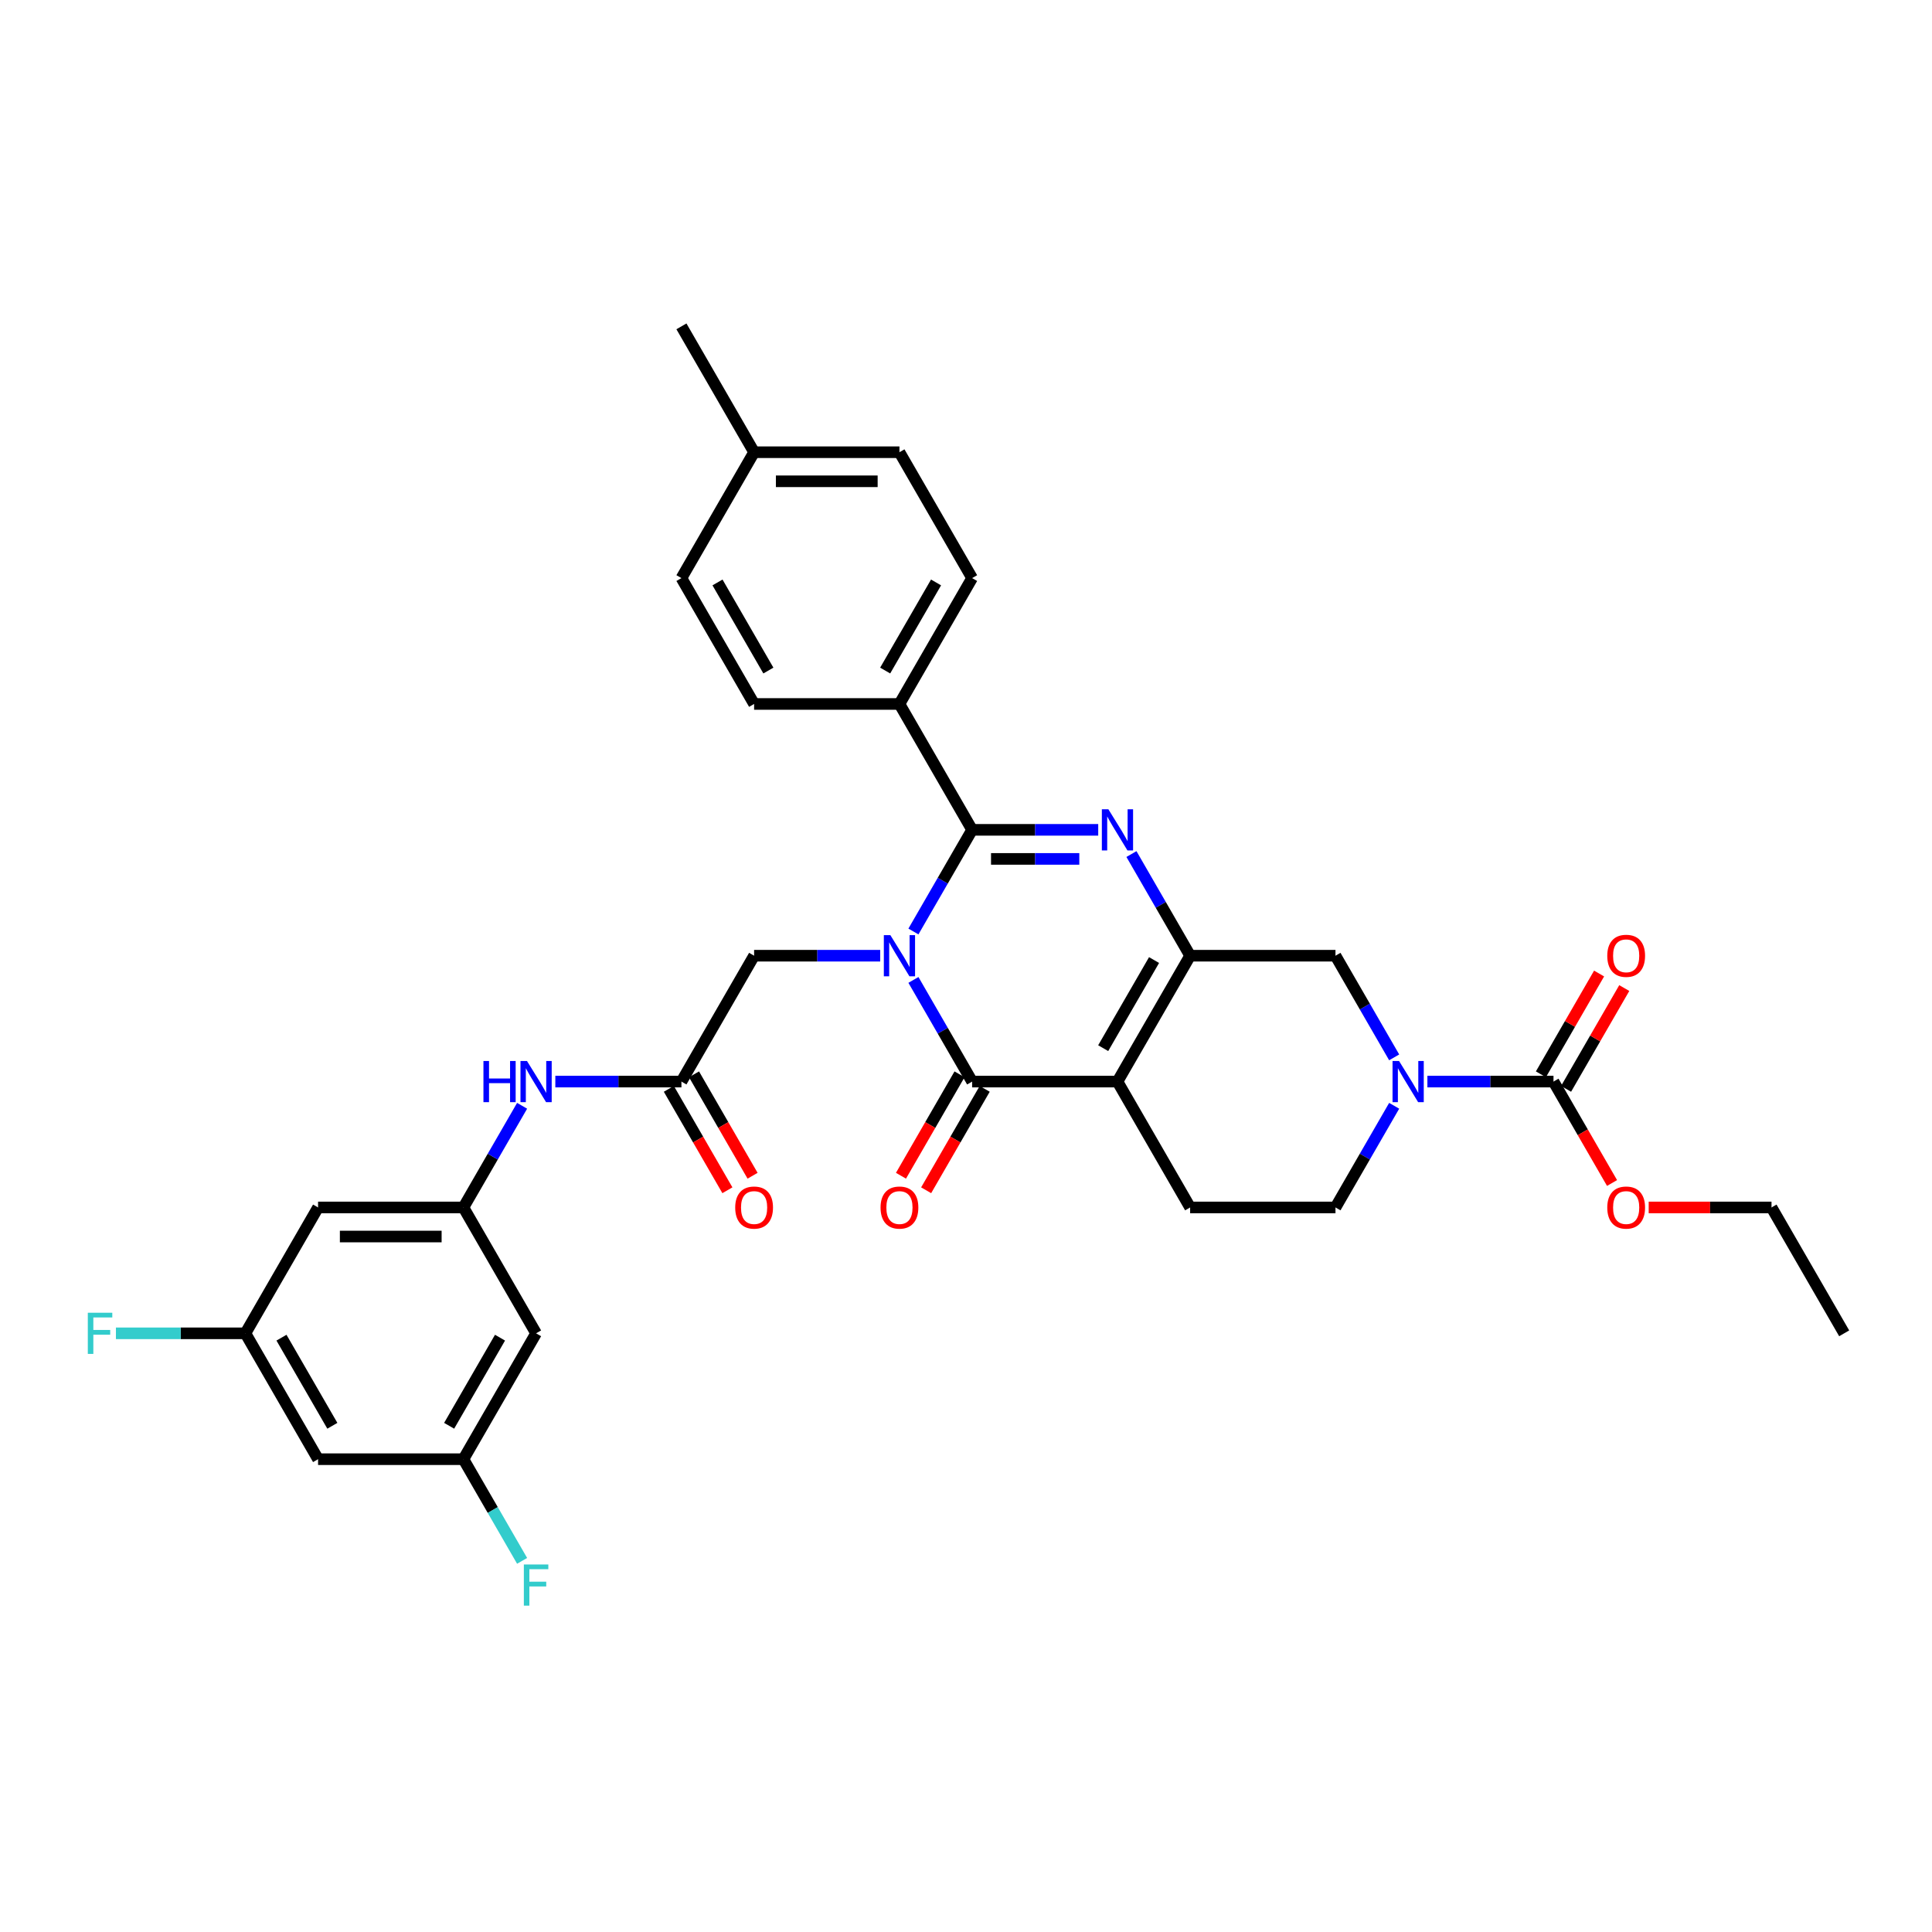 <?xml version='1.0' encoding='iso-8859-1'?>
<svg version='1.1' baseProfile='full'
              xmlns='http://www.w3.org/2000/svg'
                      xmlns:rdkit='http://www.rdkit.org/xml'
                      xmlns:xlink='http://www.w3.org/1999/xlink'
                  xml:space='preserve'
width='1000px' height='1000px' viewBox='0 0 1000 1000'>
<!-- END OF HEADER -->
<rect style='opacity:1.0;fill:#FFFFFF;stroke:none' width='1000' height='1000' x='0' y='0'> </rect>
<path class='bond-1' d='M 472.788,482.14 L 487.978,455.832' style='fill:none;fill-rule:evenodd;stroke:#0000FF;stroke-width:6px;stroke-linecap:butt;stroke-linejoin:miter;stroke-opacity:1' />
<path class='bond-1' d='M 487.978,455.832 L 503.167,429.523' style='fill:none;fill-rule:evenodd;stroke:#000000;stroke-width:6px;stroke-linecap:butt;stroke-linejoin:miter;stroke-opacity:1' />
<path class='bond-2' d='M 472.788,507.207 L 487.978,533.516' style='fill:none;fill-rule:evenodd;stroke:#0000FF;stroke-width:6px;stroke-linecap:butt;stroke-linejoin:miter;stroke-opacity:1' />
<path class='bond-2' d='M 487.978,533.516 L 503.167,559.825' style='fill:none;fill-rule:evenodd;stroke:#000000;stroke-width:6px;stroke-linecap:butt;stroke-linejoin:miter;stroke-opacity:1' />
<path class='bond-8' d='M 455.592,494.674 L 422.957,494.674' style='fill:none;fill-rule:evenodd;stroke:#0000FF;stroke-width:6px;stroke-linecap:butt;stroke-linejoin:miter;stroke-opacity:1' />
<path class='bond-8' d='M 422.957,494.674 L 390.323,494.674' style='fill:none;fill-rule:evenodd;stroke:#000000;stroke-width:6px;stroke-linecap:butt;stroke-linejoin:miter;stroke-opacity:1' />
<path class='bond-0' d='M 578.397,559.825 L 503.167,559.825' style='fill:none;fill-rule:evenodd;stroke:#000000;stroke-width:6px;stroke-linecap:butt;stroke-linejoin:miter;stroke-opacity:1' />
<path class='bond-4' d='M 578.397,559.825 L 616.012,494.674' style='fill:none;fill-rule:evenodd;stroke:#000000;stroke-width:6px;stroke-linecap:butt;stroke-linejoin:miter;stroke-opacity:1' />
<path class='bond-4' d='M 571.009,542.529 L 597.339,496.923' style='fill:none;fill-rule:evenodd;stroke:#000000;stroke-width:6px;stroke-linecap:butt;stroke-linejoin:miter;stroke-opacity:1' />
<path class='bond-9' d='M 578.397,559.825 L 616.012,624.975' style='fill:none;fill-rule:evenodd;stroke:#000000;stroke-width:6px;stroke-linecap:butt;stroke-linejoin:miter;stroke-opacity:1' />
<path class='bond-3' d='M 503.167,429.523 L 535.802,429.523' style='fill:none;fill-rule:evenodd;stroke:#000000;stroke-width:6px;stroke-linecap:butt;stroke-linejoin:miter;stroke-opacity:1' />
<path class='bond-3' d='M 535.802,429.523 L 568.436,429.523' style='fill:none;fill-rule:evenodd;stroke:#0000FF;stroke-width:6px;stroke-linecap:butt;stroke-linejoin:miter;stroke-opacity:1' />
<path class='bond-3' d='M 512.958,444.569 L 535.802,444.569' style='fill:none;fill-rule:evenodd;stroke:#000000;stroke-width:6px;stroke-linecap:butt;stroke-linejoin:miter;stroke-opacity:1' />
<path class='bond-3' d='M 535.802,444.569 L 558.646,444.569' style='fill:none;fill-rule:evenodd;stroke:#0000FF;stroke-width:6px;stroke-linecap:butt;stroke-linejoin:miter;stroke-opacity:1' />
<path class='bond-12' d='M 503.167,429.523 L 465.552,364.372' style='fill:none;fill-rule:evenodd;stroke:#000000;stroke-width:6px;stroke-linecap:butt;stroke-linejoin:miter;stroke-opacity:1' />
<path class='bond-14' d='M 496.652,556.063 L 481.497,582.312' style='fill:none;fill-rule:evenodd;stroke:#000000;stroke-width:6px;stroke-linecap:butt;stroke-linejoin:miter;stroke-opacity:1' />
<path class='bond-14' d='M 481.497,582.312 L 466.343,608.56' style='fill:none;fill-rule:evenodd;stroke:#FF0000;stroke-width:6px;stroke-linecap:butt;stroke-linejoin:miter;stroke-opacity:1' />
<path class='bond-14' d='M 509.682,563.586 L 494.528,589.835' style='fill:none;fill-rule:evenodd;stroke:#000000;stroke-width:6px;stroke-linecap:butt;stroke-linejoin:miter;stroke-opacity:1' />
<path class='bond-14' d='M 494.528,589.835 L 479.373,616.083' style='fill:none;fill-rule:evenodd;stroke:#FF0000;stroke-width:6px;stroke-linecap:butt;stroke-linejoin:miter;stroke-opacity:1' />
<path class='bond-34' d='M 585.633,442.056 L 600.822,468.365' style='fill:none;fill-rule:evenodd;stroke:#0000FF;stroke-width:6px;stroke-linecap:butt;stroke-linejoin:miter;stroke-opacity:1' />
<path class='bond-34' d='M 600.822,468.365 L 616.012,494.674' style='fill:none;fill-rule:evenodd;stroke:#000000;stroke-width:6px;stroke-linecap:butt;stroke-linejoin:miter;stroke-opacity:1' />
<path class='bond-7' d='M 616.012,494.674 L 691.241,494.674' style='fill:none;fill-rule:evenodd;stroke:#000000;stroke-width:6px;stroke-linecap:butt;stroke-linejoin:miter;stroke-opacity:1' />
<path class='bond-5' d='M 721.62,572.358 L 706.431,598.667' style='fill:none;fill-rule:evenodd;stroke:#0000FF;stroke-width:6px;stroke-linecap:butt;stroke-linejoin:miter;stroke-opacity:1' />
<path class='bond-5' d='M 706.431,598.667 L 691.241,624.975' style='fill:none;fill-rule:evenodd;stroke:#000000;stroke-width:6px;stroke-linecap:butt;stroke-linejoin:miter;stroke-opacity:1' />
<path class='bond-6' d='M 738.817,559.825 L 771.451,559.825' style='fill:none;fill-rule:evenodd;stroke:#0000FF;stroke-width:6px;stroke-linecap:butt;stroke-linejoin:miter;stroke-opacity:1' />
<path class='bond-6' d='M 771.451,559.825 L 804.086,559.825' style='fill:none;fill-rule:evenodd;stroke:#000000;stroke-width:6px;stroke-linecap:butt;stroke-linejoin:miter;stroke-opacity:1' />
<path class='bond-35' d='M 721.62,547.291 L 706.431,520.983' style='fill:none;fill-rule:evenodd;stroke:#0000FF;stroke-width:6px;stroke-linecap:butt;stroke-linejoin:miter;stroke-opacity:1' />
<path class='bond-35' d='M 706.431,520.983 L 691.241,494.674' style='fill:none;fill-rule:evenodd;stroke:#000000;stroke-width:6px;stroke-linecap:butt;stroke-linejoin:miter;stroke-opacity:1' />
<path class='bond-18' d='M 810.601,563.586 L 825.66,537.503' style='fill:none;fill-rule:evenodd;stroke:#000000;stroke-width:6px;stroke-linecap:butt;stroke-linejoin:miter;stroke-opacity:1' />
<path class='bond-18' d='M 825.66,537.503 L 840.719,511.42' style='fill:none;fill-rule:evenodd;stroke:#FF0000;stroke-width:6px;stroke-linecap:butt;stroke-linejoin:miter;stroke-opacity:1' />
<path class='bond-18' d='M 797.571,556.063 L 812.63,529.98' style='fill:none;fill-rule:evenodd;stroke:#000000;stroke-width:6px;stroke-linecap:butt;stroke-linejoin:miter;stroke-opacity:1' />
<path class='bond-18' d='M 812.63,529.98 L 827.689,503.897' style='fill:none;fill-rule:evenodd;stroke:#FF0000;stroke-width:6px;stroke-linecap:butt;stroke-linejoin:miter;stroke-opacity:1' />
<path class='bond-25' d='M 804.086,559.825 L 819.241,586.073' style='fill:none;fill-rule:evenodd;stroke:#000000;stroke-width:6px;stroke-linecap:butt;stroke-linejoin:miter;stroke-opacity:1' />
<path class='bond-25' d='M 819.241,586.073 L 834.395,612.322' style='fill:none;fill-rule:evenodd;stroke:#FF0000;stroke-width:6px;stroke-linecap:butt;stroke-linejoin:miter;stroke-opacity:1' />
<path class='bond-10' d='M 390.323,494.674 L 352.708,559.825' style='fill:none;fill-rule:evenodd;stroke:#000000;stroke-width:6px;stroke-linecap:butt;stroke-linejoin:miter;stroke-opacity:1' />
<path class='bond-15' d='M 616.012,624.975 L 691.241,624.975' style='fill:none;fill-rule:evenodd;stroke:#000000;stroke-width:6px;stroke-linecap:butt;stroke-linejoin:miter;stroke-opacity:1' />
<path class='bond-13' d='M 352.708,559.825 L 320.073,559.825' style='fill:none;fill-rule:evenodd;stroke:#000000;stroke-width:6px;stroke-linecap:butt;stroke-linejoin:miter;stroke-opacity:1' />
<path class='bond-13' d='M 320.073,559.825 L 287.438,559.825' style='fill:none;fill-rule:evenodd;stroke:#0000FF;stroke-width:6px;stroke-linecap:butt;stroke-linejoin:miter;stroke-opacity:1' />
<path class='bond-22' d='M 346.193,563.586 L 361.347,589.835' style='fill:none;fill-rule:evenodd;stroke:#000000;stroke-width:6px;stroke-linecap:butt;stroke-linejoin:miter;stroke-opacity:1' />
<path class='bond-22' d='M 361.347,589.835 L 376.502,616.083' style='fill:none;fill-rule:evenodd;stroke:#FF0000;stroke-width:6px;stroke-linecap:butt;stroke-linejoin:miter;stroke-opacity:1' />
<path class='bond-22' d='M 359.223,556.063 L 374.377,582.312' style='fill:none;fill-rule:evenodd;stroke:#000000;stroke-width:6px;stroke-linecap:butt;stroke-linejoin:miter;stroke-opacity:1' />
<path class='bond-22' d='M 374.377,582.312 L 389.532,608.56' style='fill:none;fill-rule:evenodd;stroke:#FF0000;stroke-width:6px;stroke-linecap:butt;stroke-linejoin:miter;stroke-opacity:1' />
<path class='bond-11' d='M 239.863,624.975 L 255.053,598.667' style='fill:none;fill-rule:evenodd;stroke:#000000;stroke-width:6px;stroke-linecap:butt;stroke-linejoin:miter;stroke-opacity:1' />
<path class='bond-11' d='M 255.053,598.667 L 270.242,572.358' style='fill:none;fill-rule:evenodd;stroke:#0000FF;stroke-width:6px;stroke-linecap:butt;stroke-linejoin:miter;stroke-opacity:1' />
<path class='bond-16' d='M 239.863,624.975 L 164.633,624.975' style='fill:none;fill-rule:evenodd;stroke:#000000;stroke-width:6px;stroke-linecap:butt;stroke-linejoin:miter;stroke-opacity:1' />
<path class='bond-16' d='M 228.579,640.021 L 175.918,640.021' style='fill:none;fill-rule:evenodd;stroke:#000000;stroke-width:6px;stroke-linecap:butt;stroke-linejoin:miter;stroke-opacity:1' />
<path class='bond-17' d='M 239.863,624.975 L 277.478,690.126' style='fill:none;fill-rule:evenodd;stroke:#000000;stroke-width:6px;stroke-linecap:butt;stroke-linejoin:miter;stroke-opacity:1' />
<path class='bond-23' d='M 465.552,364.372 L 503.167,299.221' style='fill:none;fill-rule:evenodd;stroke:#000000;stroke-width:6px;stroke-linecap:butt;stroke-linejoin:miter;stroke-opacity:1' />
<path class='bond-23' d='M 458.164,347.076 L 484.495,301.471' style='fill:none;fill-rule:evenodd;stroke:#000000;stroke-width:6px;stroke-linecap:butt;stroke-linejoin:miter;stroke-opacity:1' />
<path class='bond-24' d='M 465.552,364.372 L 390.323,364.372' style='fill:none;fill-rule:evenodd;stroke:#000000;stroke-width:6px;stroke-linecap:butt;stroke-linejoin:miter;stroke-opacity:1' />
<path class='bond-19' d='M 164.633,624.975 L 127.019,690.126' style='fill:none;fill-rule:evenodd;stroke:#000000;stroke-width:6px;stroke-linecap:butt;stroke-linejoin:miter;stroke-opacity:1' />
<path class='bond-20' d='M 277.478,690.126 L 239.863,755.277' style='fill:none;fill-rule:evenodd;stroke:#000000;stroke-width:6px;stroke-linecap:butt;stroke-linejoin:miter;stroke-opacity:1' />
<path class='bond-20' d='M 258.806,692.376 L 232.475,737.982' style='fill:none;fill-rule:evenodd;stroke:#000000;stroke-width:6px;stroke-linecap:butt;stroke-linejoin:miter;stroke-opacity:1' />
<path class='bond-27' d='M 127.019,690.126 L 93.511,690.126' style='fill:none;fill-rule:evenodd;stroke:#000000;stroke-width:6px;stroke-linecap:butt;stroke-linejoin:miter;stroke-opacity:1' />
<path class='bond-27' d='M 93.511,690.126 L 60.004,690.126' style='fill:none;fill-rule:evenodd;stroke:#33CCCC;stroke-width:6px;stroke-linecap:butt;stroke-linejoin:miter;stroke-opacity:1' />
<path class='bond-37' d='M 127.019,690.126 L 164.633,755.277' style='fill:none;fill-rule:evenodd;stroke:#000000;stroke-width:6px;stroke-linecap:butt;stroke-linejoin:miter;stroke-opacity:1' />
<path class='bond-37' d='M 145.691,692.376 L 172.021,737.982' style='fill:none;fill-rule:evenodd;stroke:#000000;stroke-width:6px;stroke-linecap:butt;stroke-linejoin:miter;stroke-opacity:1' />
<path class='bond-21' d='M 239.863,755.277 L 164.633,755.277' style='fill:none;fill-rule:evenodd;stroke:#000000;stroke-width:6px;stroke-linecap:butt;stroke-linejoin:miter;stroke-opacity:1' />
<path class='bond-26' d='M 239.863,755.277 L 255.053,781.586' style='fill:none;fill-rule:evenodd;stroke:#000000;stroke-width:6px;stroke-linecap:butt;stroke-linejoin:miter;stroke-opacity:1' />
<path class='bond-26' d='M 255.053,781.586 L 270.242,807.895' style='fill:none;fill-rule:evenodd;stroke:#33CCCC;stroke-width:6px;stroke-linecap:butt;stroke-linejoin:miter;stroke-opacity:1' />
<path class='bond-28' d='M 503.167,299.221 L 465.552,234.07' style='fill:none;fill-rule:evenodd;stroke:#000000;stroke-width:6px;stroke-linecap:butt;stroke-linejoin:miter;stroke-opacity:1' />
<path class='bond-29' d='M 390.323,364.372 L 352.708,299.221' style='fill:none;fill-rule:evenodd;stroke:#000000;stroke-width:6px;stroke-linecap:butt;stroke-linejoin:miter;stroke-opacity:1' />
<path class='bond-29' d='M 397.711,347.076 L 371.38,301.471' style='fill:none;fill-rule:evenodd;stroke:#000000;stroke-width:6px;stroke-linecap:butt;stroke-linejoin:miter;stroke-opacity:1' />
<path class='bond-31' d='M 853.361,624.975 L 885.146,624.975' style='fill:none;fill-rule:evenodd;stroke:#FF0000;stroke-width:6px;stroke-linecap:butt;stroke-linejoin:miter;stroke-opacity:1' />
<path class='bond-31' d='M 885.146,624.975 L 916.931,624.975' style='fill:none;fill-rule:evenodd;stroke:#000000;stroke-width:6px;stroke-linecap:butt;stroke-linejoin:miter;stroke-opacity:1' />
<path class='bond-36' d='M 465.552,234.07 L 390.323,234.07' style='fill:none;fill-rule:evenodd;stroke:#000000;stroke-width:6px;stroke-linecap:butt;stroke-linejoin:miter;stroke-opacity:1' />
<path class='bond-36' d='M 454.268,249.116 L 401.607,249.116' style='fill:none;fill-rule:evenodd;stroke:#000000;stroke-width:6px;stroke-linecap:butt;stroke-linejoin:miter;stroke-opacity:1' />
<path class='bond-30' d='M 352.708,299.221 L 390.323,234.07' style='fill:none;fill-rule:evenodd;stroke:#000000;stroke-width:6px;stroke-linecap:butt;stroke-linejoin:miter;stroke-opacity:1' />
<path class='bond-32' d='M 390.323,234.07 L 352.708,168.92' style='fill:none;fill-rule:evenodd;stroke:#000000;stroke-width:6px;stroke-linecap:butt;stroke-linejoin:miter;stroke-opacity:1' />
<path class='bond-33' d='M 916.931,624.975 L 954.545,690.126' style='fill:none;fill-rule:evenodd;stroke:#000000;stroke-width:6px;stroke-linecap:butt;stroke-linejoin:miter;stroke-opacity:1' />
<path  class='atom-0' d='M 460.843 484.021
L 467.824 495.306
Q 468.516 496.419, 469.63 498.435
Q 470.743 500.451, 470.803 500.572
L 470.803 484.021
L 473.632 484.021
L 473.632 505.326
L 470.713 505.326
L 463.22 492.989
Q 462.348 491.544, 461.415 489.889
Q 460.512 488.234, 460.241 487.723
L 460.241 505.326
L 457.473 505.326
L 457.473 484.021
L 460.843 484.021
' fill='#0000FF'/>
<path  class='atom-4' d='M 573.688 418.87
L 580.669 430.155
Q 581.361 431.268, 582.474 433.284
Q 583.588 435.301, 583.648 435.421
L 583.648 418.87
L 586.477 418.87
L 586.477 440.175
L 583.558 440.175
L 576.065 427.838
Q 575.192 426.393, 574.259 424.738
Q 573.356 423.083, 573.086 422.572
L 573.086 440.175
L 570.317 440.175
L 570.317 418.87
L 573.688 418.87
' fill='#0000FF'/>
<path  class='atom-6' d='M 724.147 549.172
L 731.128 560.457
Q 731.82 561.57, 732.934 563.586
Q 734.047 565.602, 734.107 565.723
L 734.107 549.172
L 736.936 549.172
L 736.936 570.477
L 734.017 570.477
L 726.524 558.139
Q 725.652 556.695, 724.719 555.04
Q 723.816 553.385, 723.545 552.873
L 723.545 570.477
L 720.777 570.477
L 720.777 549.172
L 724.147 549.172
' fill='#0000FF'/>
<path  class='atom-14' d='M 250.23 549.172
L 253.119 549.172
L 253.119 558.23
L 264.012 558.23
L 264.012 549.172
L 266.901 549.172
L 266.901 570.477
L 264.012 570.477
L 264.012 560.637
L 253.119 560.637
L 253.119 570.477
L 250.23 570.477
L 250.23 549.172
' fill='#0000FF'/>
<path  class='atom-14' d='M 272.769 549.172
L 279.75 560.457
Q 280.442 561.57, 281.555 563.586
Q 282.669 565.602, 282.729 565.723
L 282.729 549.172
L 285.558 549.172
L 285.558 570.477
L 282.639 570.477
L 275.146 558.139
Q 274.273 556.695, 273.34 555.04
Q 272.438 553.385, 272.167 552.873
L 272.167 570.477
L 269.398 570.477
L 269.398 549.172
L 272.769 549.172
' fill='#0000FF'/>
<path  class='atom-15' d='M 455.772 625.036
Q 455.772 619.92, 458.3 617.061
Q 460.828 614.203, 465.552 614.203
Q 470.277 614.203, 472.804 617.061
Q 475.332 619.92, 475.332 625.036
Q 475.332 630.211, 472.774 633.16
Q 470.217 636.079, 465.552 636.079
Q 460.858 636.079, 458.3 633.16
Q 455.772 630.242, 455.772 625.036
M 465.552 633.672
Q 468.802 633.672, 470.548 631.505
Q 472.323 629.309, 472.323 625.036
Q 472.323 620.853, 470.548 618.746
Q 468.802 616.61, 465.552 616.61
Q 462.302 616.61, 460.527 618.716
Q 458.782 620.823, 458.782 625.036
Q 458.782 629.339, 460.527 631.505
Q 462.302 633.672, 465.552 633.672
' fill='#FF0000'/>
<path  class='atom-19' d='M 831.921 494.734
Q 831.921 489.618, 834.449 486.76
Q 836.976 483.901, 841.701 483.901
Q 846.425 483.901, 848.953 486.76
Q 851.481 489.618, 851.481 494.734
Q 851.481 499.91, 848.923 502.859
Q 846.365 505.778, 841.701 505.778
Q 837.007 505.778, 834.449 502.859
Q 831.921 499.94, 831.921 494.734
M 841.701 503.37
Q 844.951 503.37, 846.696 501.204
Q 848.472 499.007, 848.472 494.734
Q 848.472 490.551, 846.696 488.445
Q 844.951 486.308, 841.701 486.308
Q 838.451 486.308, 836.676 488.415
Q 834.93 490.521, 834.93 494.734
Q 834.93 499.037, 836.676 501.204
Q 838.451 503.37, 841.701 503.37
' fill='#FF0000'/>
<path  class='atom-23' d='M 380.543 625.036
Q 380.543 619.92, 383.07 617.061
Q 385.598 614.203, 390.323 614.203
Q 395.047 614.203, 397.575 617.061
Q 400.102 619.92, 400.102 625.036
Q 400.102 630.211, 397.545 633.16
Q 394.987 636.079, 390.323 636.079
Q 385.628 636.079, 383.07 633.16
Q 380.543 630.242, 380.543 625.036
M 390.323 633.672
Q 393.573 633.672, 395.318 631.505
Q 397.093 629.309, 397.093 625.036
Q 397.093 620.853, 395.318 618.746
Q 393.573 616.61, 390.323 616.61
Q 387.073 616.61, 385.297 618.716
Q 383.552 620.823, 383.552 625.036
Q 383.552 629.339, 385.297 631.505
Q 387.073 633.672, 390.323 633.672
' fill='#FF0000'/>
<path  class='atom-26' d='M 831.921 625.036
Q 831.921 619.92, 834.449 617.061
Q 836.976 614.203, 841.701 614.203
Q 846.425 614.203, 848.953 617.061
Q 851.481 619.92, 851.481 625.036
Q 851.481 630.211, 848.923 633.16
Q 846.365 636.079, 841.701 636.079
Q 837.007 636.079, 834.449 633.16
Q 831.921 630.242, 831.921 625.036
M 841.701 633.672
Q 844.951 633.672, 846.696 631.505
Q 848.472 629.309, 848.472 625.036
Q 848.472 620.853, 846.696 618.746
Q 844.951 616.61, 841.701 616.61
Q 838.451 616.61, 836.676 618.716
Q 834.93 620.823, 834.93 625.036
Q 834.93 629.339, 836.676 631.505
Q 838.451 633.672, 841.701 633.672
' fill='#FF0000'/>
<path  class='atom-27' d='M 271.144 809.775
L 283.812 809.775
L 283.812 812.213
L 274.002 812.213
L 274.002 818.683
L 282.729 818.683
L 282.729 821.15
L 274.002 821.15
L 274.002 831.08
L 271.144 831.08
L 271.144 809.775
' fill='#33CCCC'/>
<path  class='atom-28' d='M 45.455 679.474
L 58.123 679.474
L 58.123 681.911
L 48.313 681.911
L 48.313 688.381
L 57.04 688.381
L 57.04 690.848
L 48.313 690.848
L 48.313 700.779
L 45.455 700.779
L 45.455 679.474
' fill='#33CCCC'/>
</svg>
